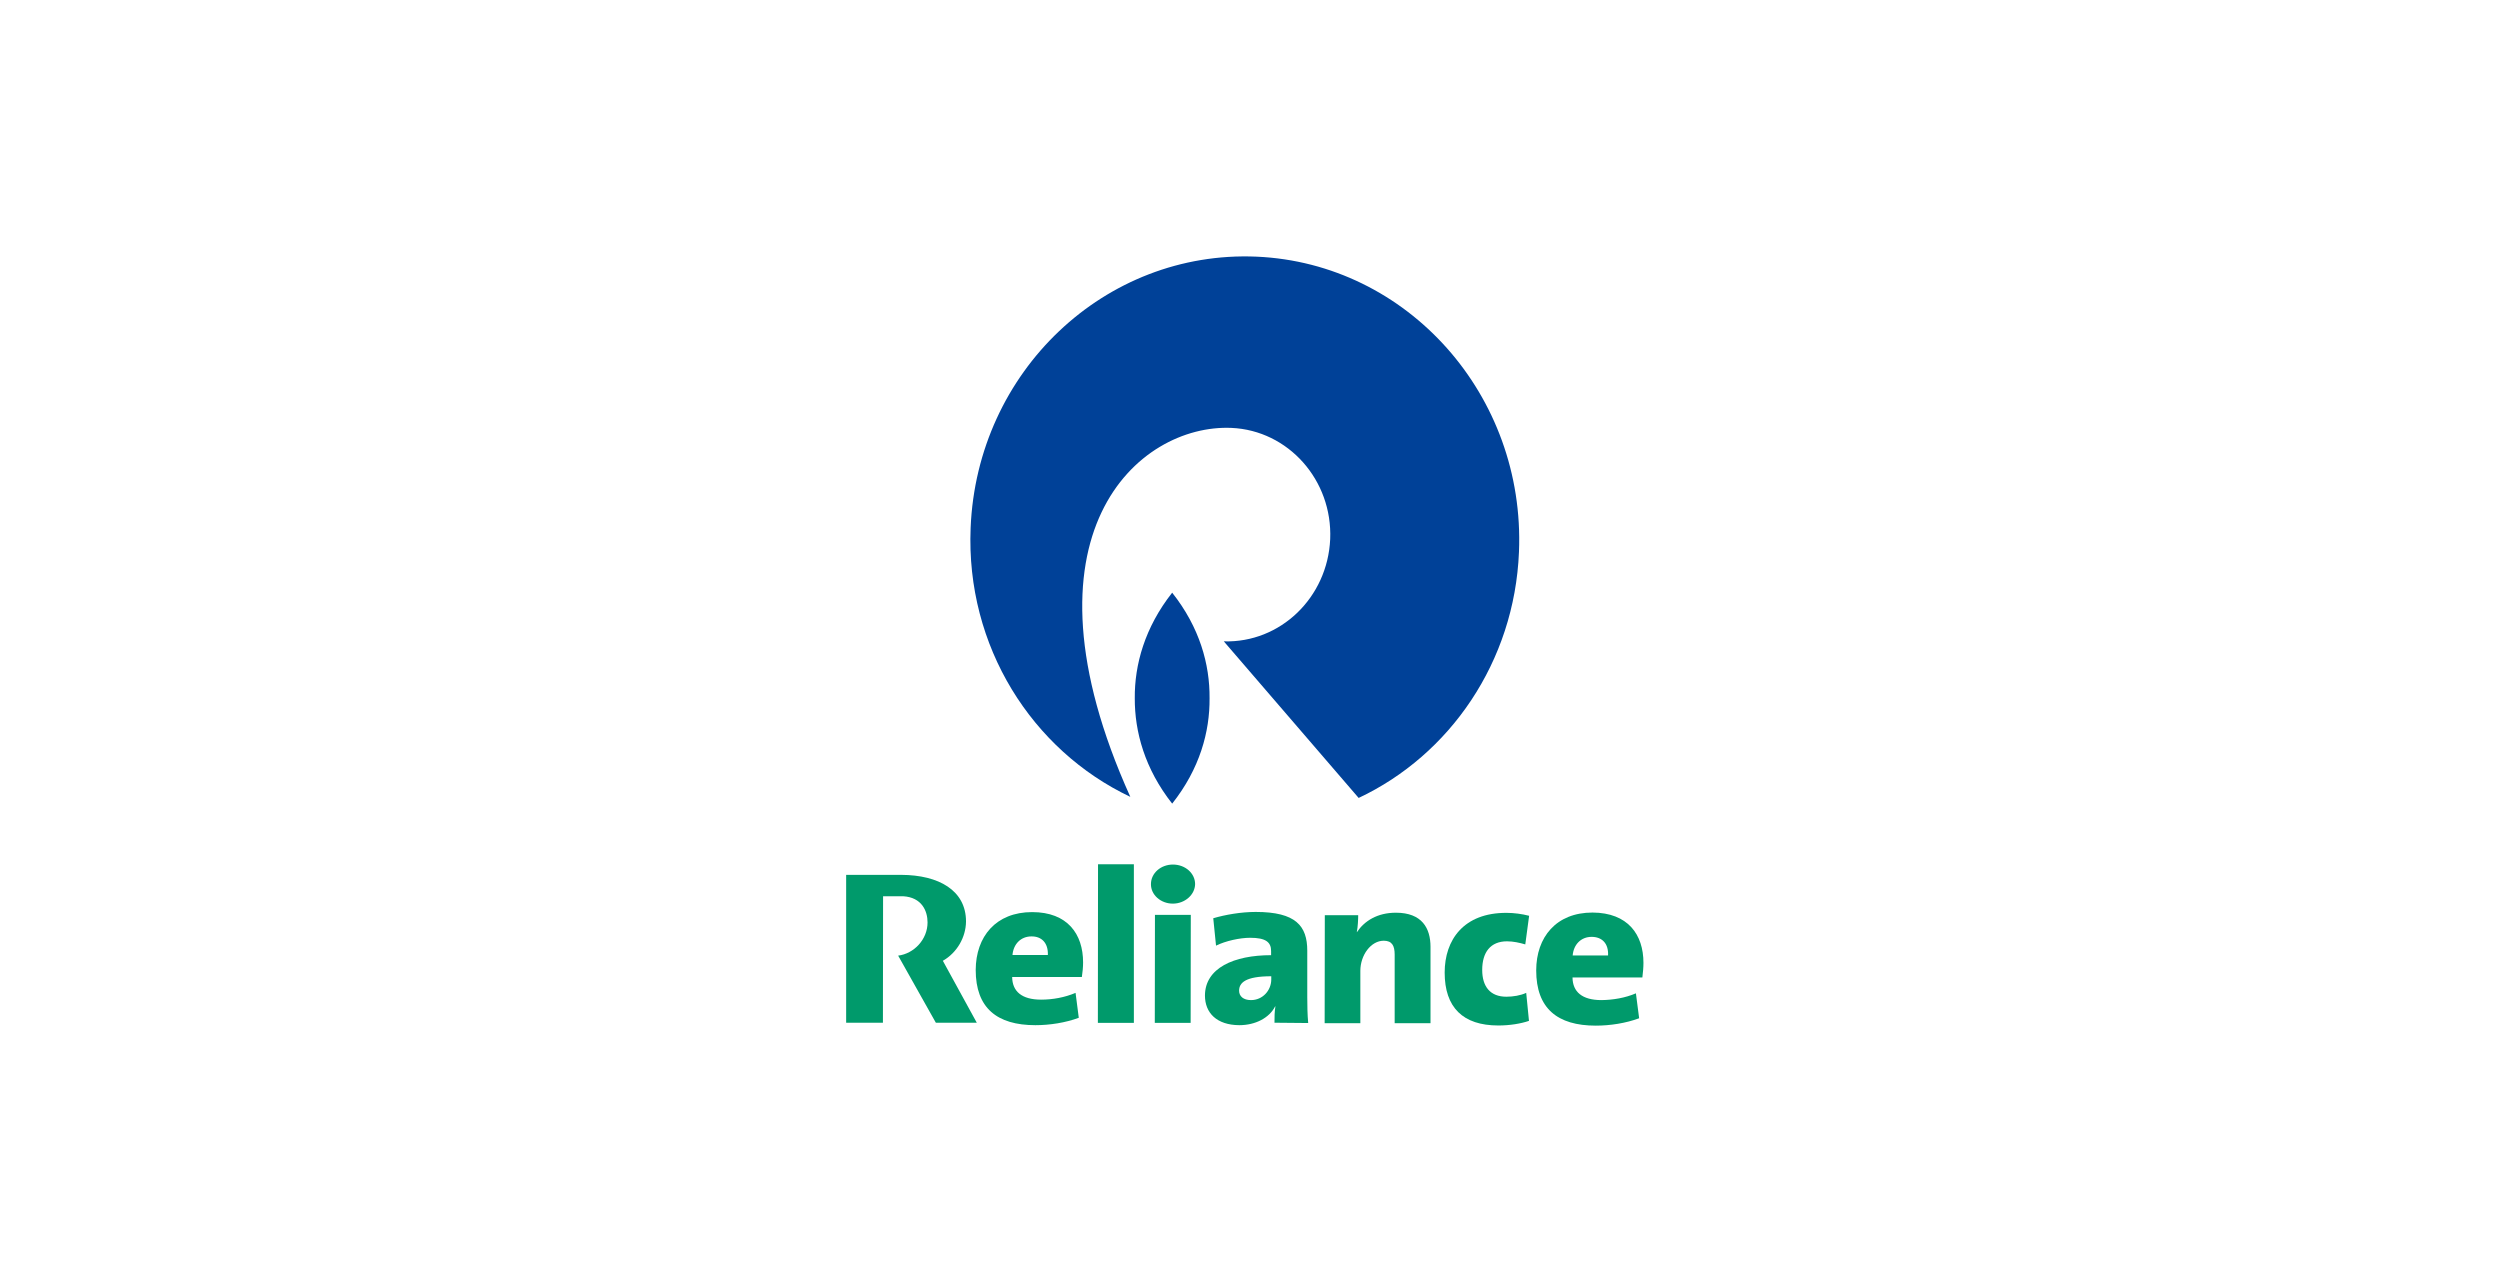 <?xml version="1.0" encoding="UTF-8"?>
<svg xmlns="http://www.w3.org/2000/svg" width="195" height="100" viewBox="0 0 195 100" fill="none">
  <path d="M91.43 46.229C93.578 48.941 94.37 51.834 94.346 54.462C94.37 57.078 93.578 59.971 91.43 62.683C89.294 59.971 88.501 57.078 88.513 54.462C88.489 51.846 89.294 48.941 91.43 46.229Z" fill="#004198"></path>
  <path d="M75.709 41.177C76.201 28.972 86.185 19.515 98.006 20.019C109.803 20.535 118.984 30.844 118.48 43.049C118.132 51.642 113.067 58.902 105.975 62.239L95.458 50.026C99.865 50.158 103.552 46.613 103.755 42.053C103.947 37.457 100.49 33.568 96.05 33.376C88.802 33.064 78.913 41.657 88.165 62.155C80.497 58.518 75.325 50.418 75.709 41.177Z" fill="#004198"></path>
  <path fill-rule="evenodd" clip-rule="evenodd" d="M85.634 79.784L85.646 67.411H88.442V79.784" fill="#009A6B"></path>
  <path fill-rule="evenodd" clip-rule="evenodd" d="M97.946 71.131C101.079 71.131 101.967 72.223 101.967 74.156V77.792C101.967 78.404 101.979 79.136 102.039 79.796L99.41 79.772C99.41 79.364 99.41 78.92 99.482 78.5H99.459C99.014 79.388 97.934 79.964 96.662 79.964C94.898 79.952 93.986 79.004 93.986 77.648C93.998 75.512 96.23 74.504 99.146 74.504V74.18C99.146 73.484 98.726 73.147 97.514 73.147C96.71 73.147 95.606 73.388 94.85 73.76L94.634 71.623C95.57 71.347 96.806 71.131 97.946 71.131ZM99.159 76.148C97.13 76.148 96.65 76.664 96.65 77.276C96.65 77.708 96.986 78.008 97.574 78.008C98.496 78.008 99.138 77.252 99.158 76.439L99.159 76.148Z" fill="#009A6B"></path>
  <path d="M92.87 79.784H90.074L90.086 71.359H92.882L92.87 79.784Z" fill="#009A6B"></path>
  <path d="M91.49 67.435C92.45 67.435 93.218 68.119 93.218 68.959C93.206 69.787 92.426 70.483 91.478 70.483C90.542 70.483 89.762 69.799 89.774 68.959C89.774 68.107 90.542 67.435 91.49 67.435Z" fill="#009A6B"></path>
  <path fill-rule="evenodd" clip-rule="evenodd" d="M108.784 79.808V74.456C108.784 73.772 108.58 73.376 107.932 73.376C106.936 73.376 106.107 74.492 106.107 75.728V79.808H103.323L103.335 71.383H105.939C105.939 71.683 105.915 72.296 105.831 72.704H105.843C106.419 71.84 107.428 71.191 108.88 71.191C110.92 71.191 111.58 72.403 111.58 73.856V79.808" fill="#009A6B"></path>
  <path fill-rule="evenodd" clip-rule="evenodd" d="M124.216 71.179C126.977 71.191 128.189 72.895 128.189 75.103C128.189 75.464 128.153 75.836 128.105 76.244H122.656C122.668 77.36 123.401 78.008 124.913 78.008C125.813 77.996 126.761 77.84 127.601 77.48L127.853 79.424C126.821 79.808 125.597 80 124.469 80C121.48 80 119.824 78.656 119.824 75.692C119.824 73.099 121.384 71.179 124.216 71.179ZM124.145 73.075C123.328 73.075 122.74 73.663 122.668 74.528H125.429C125.477 73.579 124.949 73.075 124.145 73.075Z" fill="#009A6B"></path>
  <path d="M117.508 71.203C118.096 71.203 118.708 71.287 119.272 71.431L118.972 73.663C118.516 73.531 118.036 73.423 117.544 73.423C116.26 73.423 115.612 74.275 115.612 75.656C115.612 76.952 116.236 77.744 117.496 77.744C118.024 77.744 118.6 77.648 119.044 77.444L119.26 79.628C118.636 79.844 117.76 79.988 116.872 79.988C114.1 79.988 112.684 78.572 112.684 75.86C112.684 73.315 114.16 71.191 117.508 71.203Z" fill="#009A6B"></path>
  <path fill-rule="evenodd" clip-rule="evenodd" d="M80.509 71.144C83.269 71.144 84.481 72.86 84.481 75.068C84.481 75.428 84.445 75.8 84.385 76.208H78.949C78.961 77.324 79.693 77.972 81.205 77.972C82.105 77.972 83.041 77.804 83.894 77.444L84.145 79.388C83.113 79.772 81.877 79.964 80.761 79.964C77.761 79.964 76.105 78.62 76.105 75.656C76.117 73.052 77.677 71.144 80.509 71.144ZM80.449 73.04C79.633 73.04 79.045 73.628 78.973 74.492H81.733C81.769 73.544 81.241 73.028 80.449 73.04Z" fill="#009A6B"></path>
  <path d="M70.296 68.239C73.225 68.251 75.349 69.451 75.349 71.876C75.337 73.104 74.651 74.309 73.542 74.942L76.189 79.772H72.996L70.056 74.54C71.292 74.384 72.349 73.28 72.349 71.948C72.349 71.059 71.904 69.991 70.44 69.907H68.88L68.868 79.772H66V68.239H70.296Z" fill="#009A6B"></path>
</svg>
